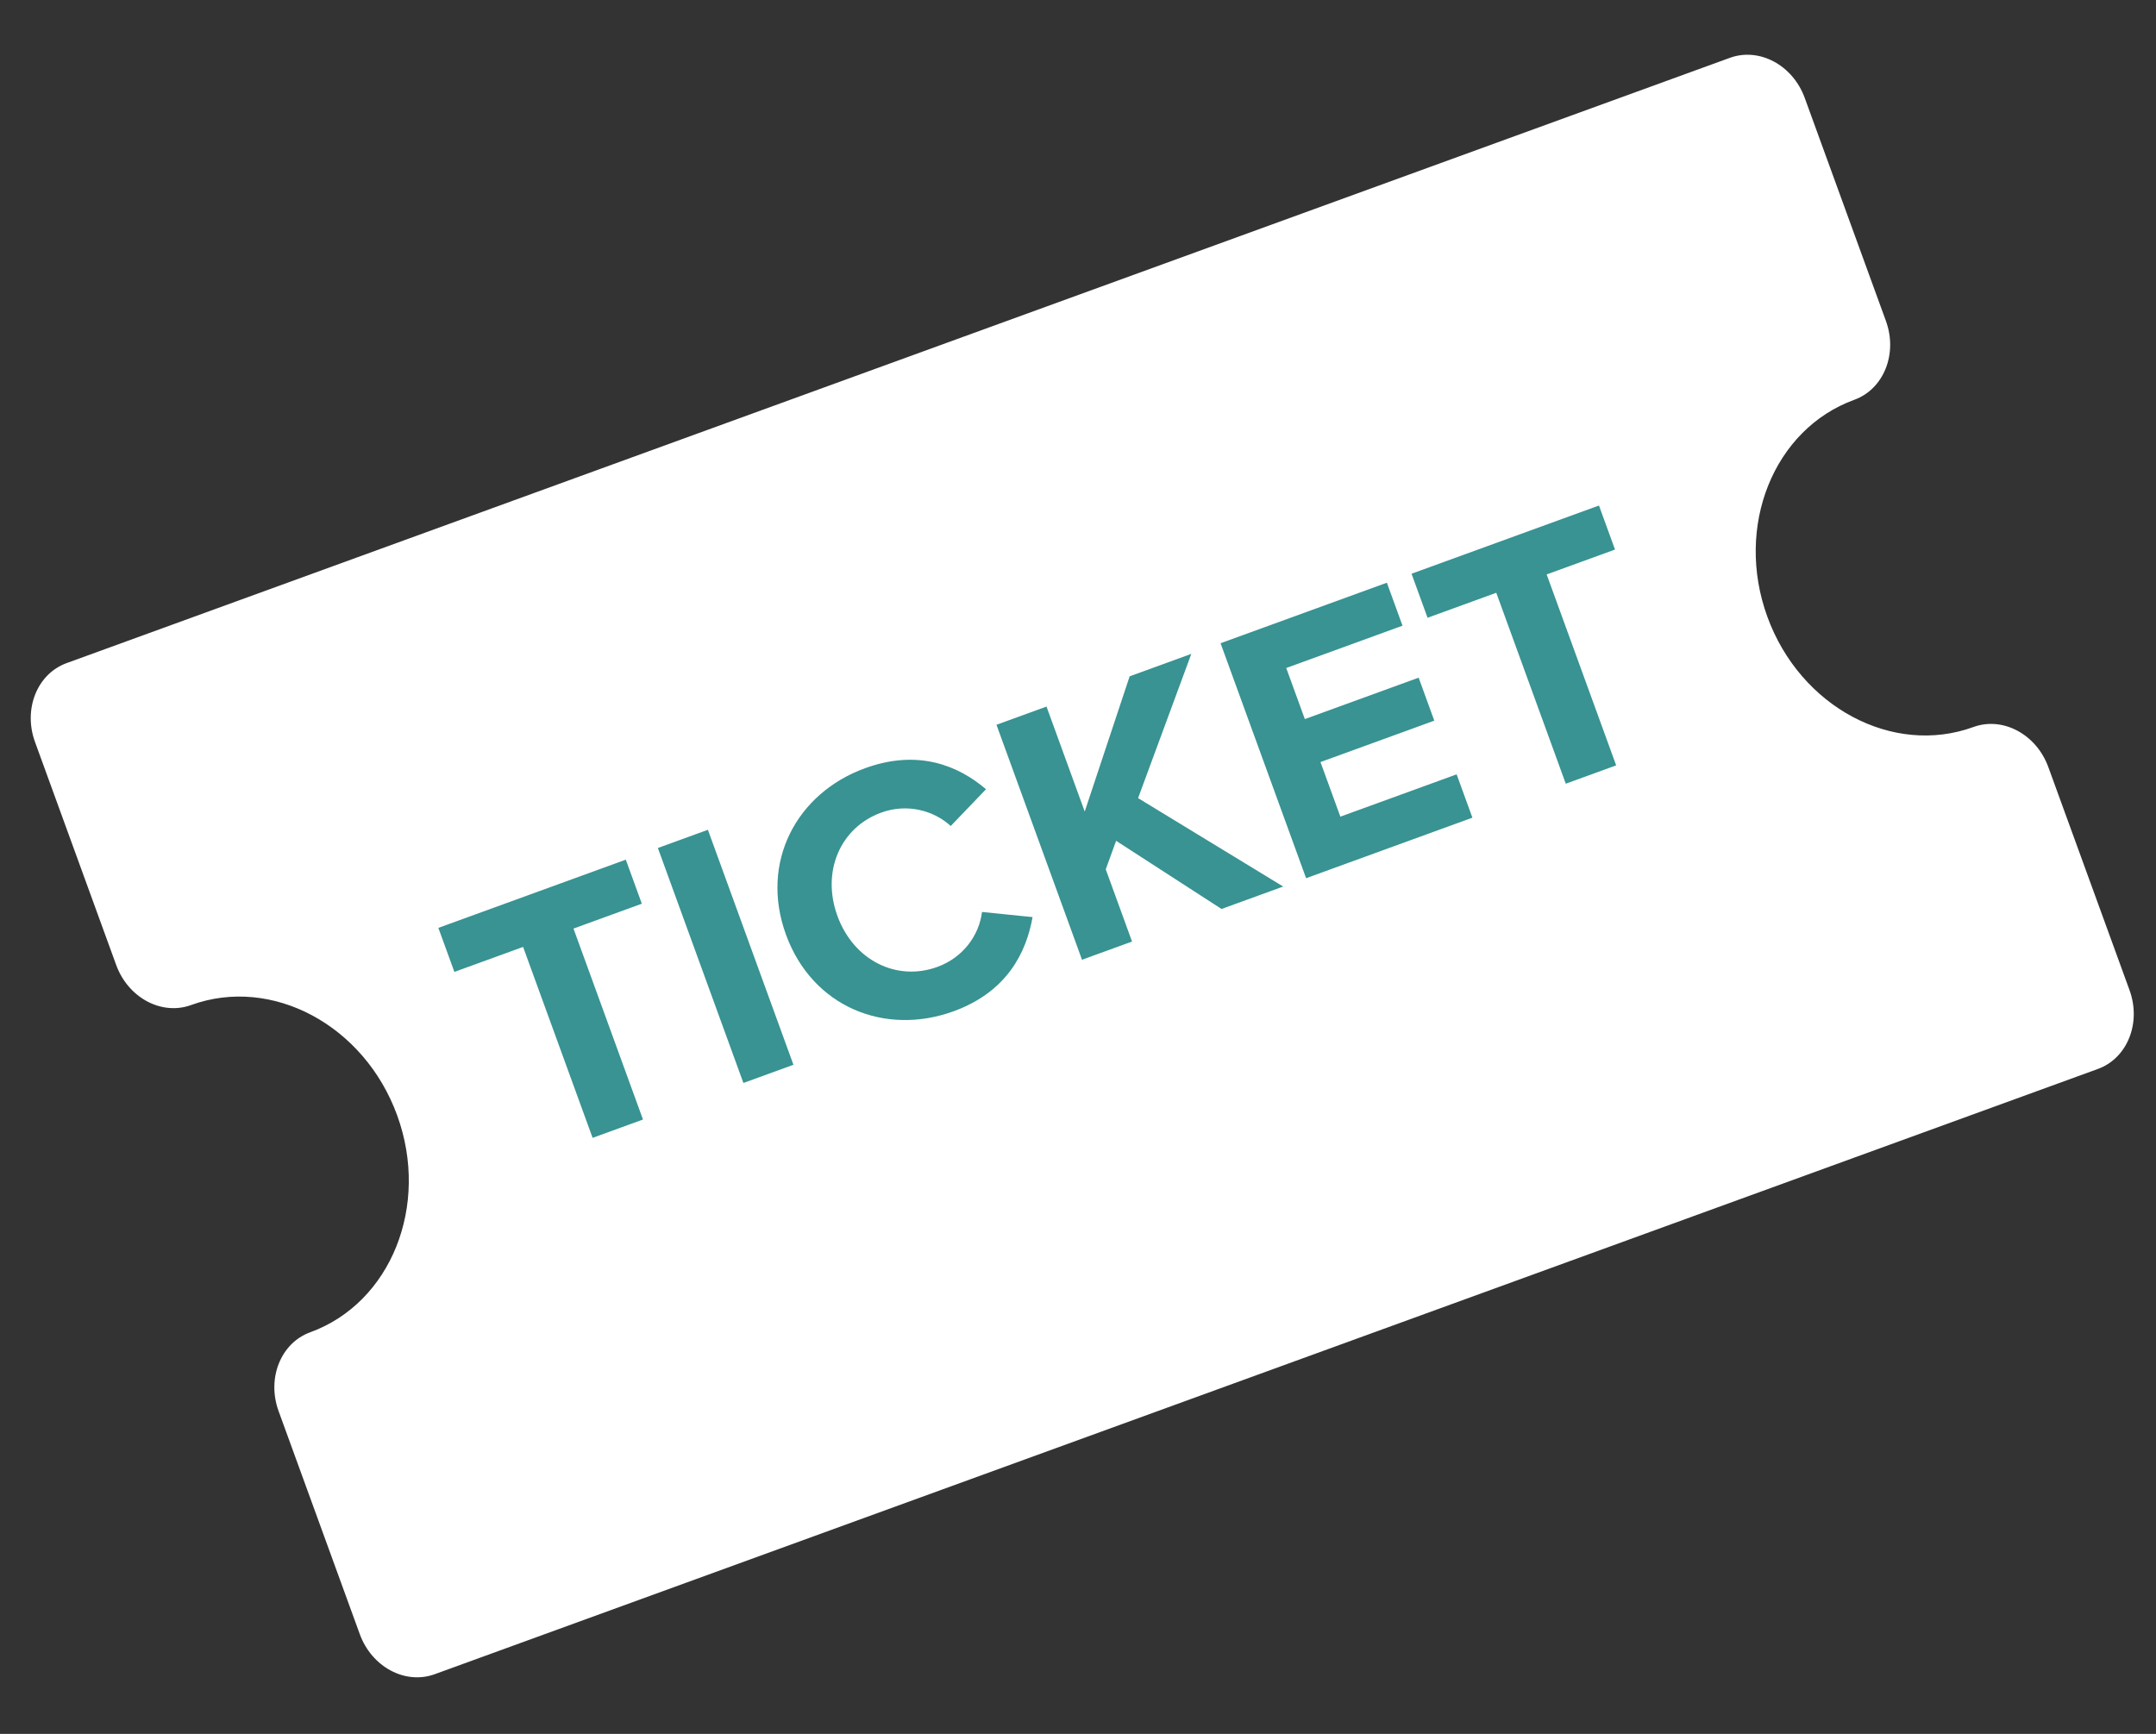 <?xml version="1.0" encoding="UTF-8"?>
<svg width="46px" height="37px" viewBox="0 0 46 37" version="1.1" xmlns="http://www.w3.org/2000/svg" xmlns:xlink="http://www.w3.org/1999/xlink">
    <rect x="0" y="0" width="46" height="37" fill="#333333" stroke="none"/>
    <title>Group 7</title>
    <g id="Symbols" stroke="none" stroke-width="1" fill="none" fill-rule="evenodd">
        <g id="Footer-with-CTA" transform="translate(-1139, -236)" fill-rule="nonzero">
            <g id="Group-6" transform="translate(1013, 231)">
                <g id="Group" transform="translate(149.091, 23.481) rotate(-20) translate(-149.091, -23.481) translate(129, 12)">
                    <g id="Group-7" transform="translate(0, 0)">
                        <path d="M38.973,7.765 C39.641,7.765 40.182,7.161 40.182,6.415 L40.182,1.35 C40.182,0.604 39.641,1.38555833e-13 38.973,1.38555833e-13 L1.209,1.38555833e-13 C0.541,1.38555833e-13 5.82645043e-13,0.604 5.82645043e-13,1.35 L5.82645043e-13,6.415 C5.82645043e-13,7.161 0.541,7.765 1.209,7.765 C3.043,7.765 4.536,9.432 4.536,11.481 C4.536,13.529 3.043,15.196 1.209,15.196 C0.541,15.196 5.82645043e-13,15.801 5.82645043e-13,16.546 L5.82645043e-13,21.611 C5.82645043e-13,22.357 0.541,22.961 1.209,22.961 L38.973,22.961 C39.641,22.961 40.182,22.357 40.182,21.611 L40.182,16.546 C40.182,15.801 39.641,15.196 38.973,15.196 C37.139,15.196 35.646,13.529 35.646,11.481 C35.646,9.432 37.139,7.765 38.973,7.765 Z" id="Shape" fill="#FFFFFF"></path>
                        <path d="M9.434,13.358 L9.434,9.022 L10.986,9.022 L10.986,8.022 L6.73,8.022 L6.73,9.022 L8.29,9.022 L8.29,13.358 L9.434,13.358 Z M12.85,13.358 L12.85,8.022 L11.714,8.022 L11.714,13.358 L12.85,13.358 Z M16.45,13.454 C17.666,13.454 18.338,12.806 18.722,12.142 L17.746,11.67 C17.522,12.11 17.042,12.446 16.45,12.446 C15.522,12.446 14.818,11.702 14.818,10.694 C14.818,9.686 15.522,8.942 16.45,8.942 C17.042,8.942 17.522,9.286 17.746,9.718 L18.722,9.238 C18.346,8.574 17.666,7.934 16.45,7.934 C14.89,7.934 13.65,9.054 13.65,10.694 C13.65,12.334 14.89,13.454 16.45,13.454 Z M20.538,13.358 L20.538,11.718 L20.954,11.222 L22.57,13.358 L23.97,13.358 L21.706,10.526 L23.826,8.022 L22.426,8.022 L20.538,10.406 L20.538,8.022 L19.402,8.022 L19.402,13.358 L20.538,13.358 Z M28.266,13.358 L28.266,12.374 L25.626,12.374 L25.626,11.134 L28.21,11.134 L28.21,10.158 L25.626,10.158 L25.626,8.998 L28.266,8.998 L28.266,8.022 L24.49,8.022 L24.49,13.358 L28.266,13.358 Z M31.53,13.358 L31.53,9.022 L33.082,9.022 L33.082,8.022 L28.826,8.022 L28.826,9.022 L30.386,9.022 L30.386,13.358 L31.53,13.358 Z" id="TICKET" fill="#389392"></path>
                    </g>
                </g>
            </g>
        </g>
    </g>
</svg>